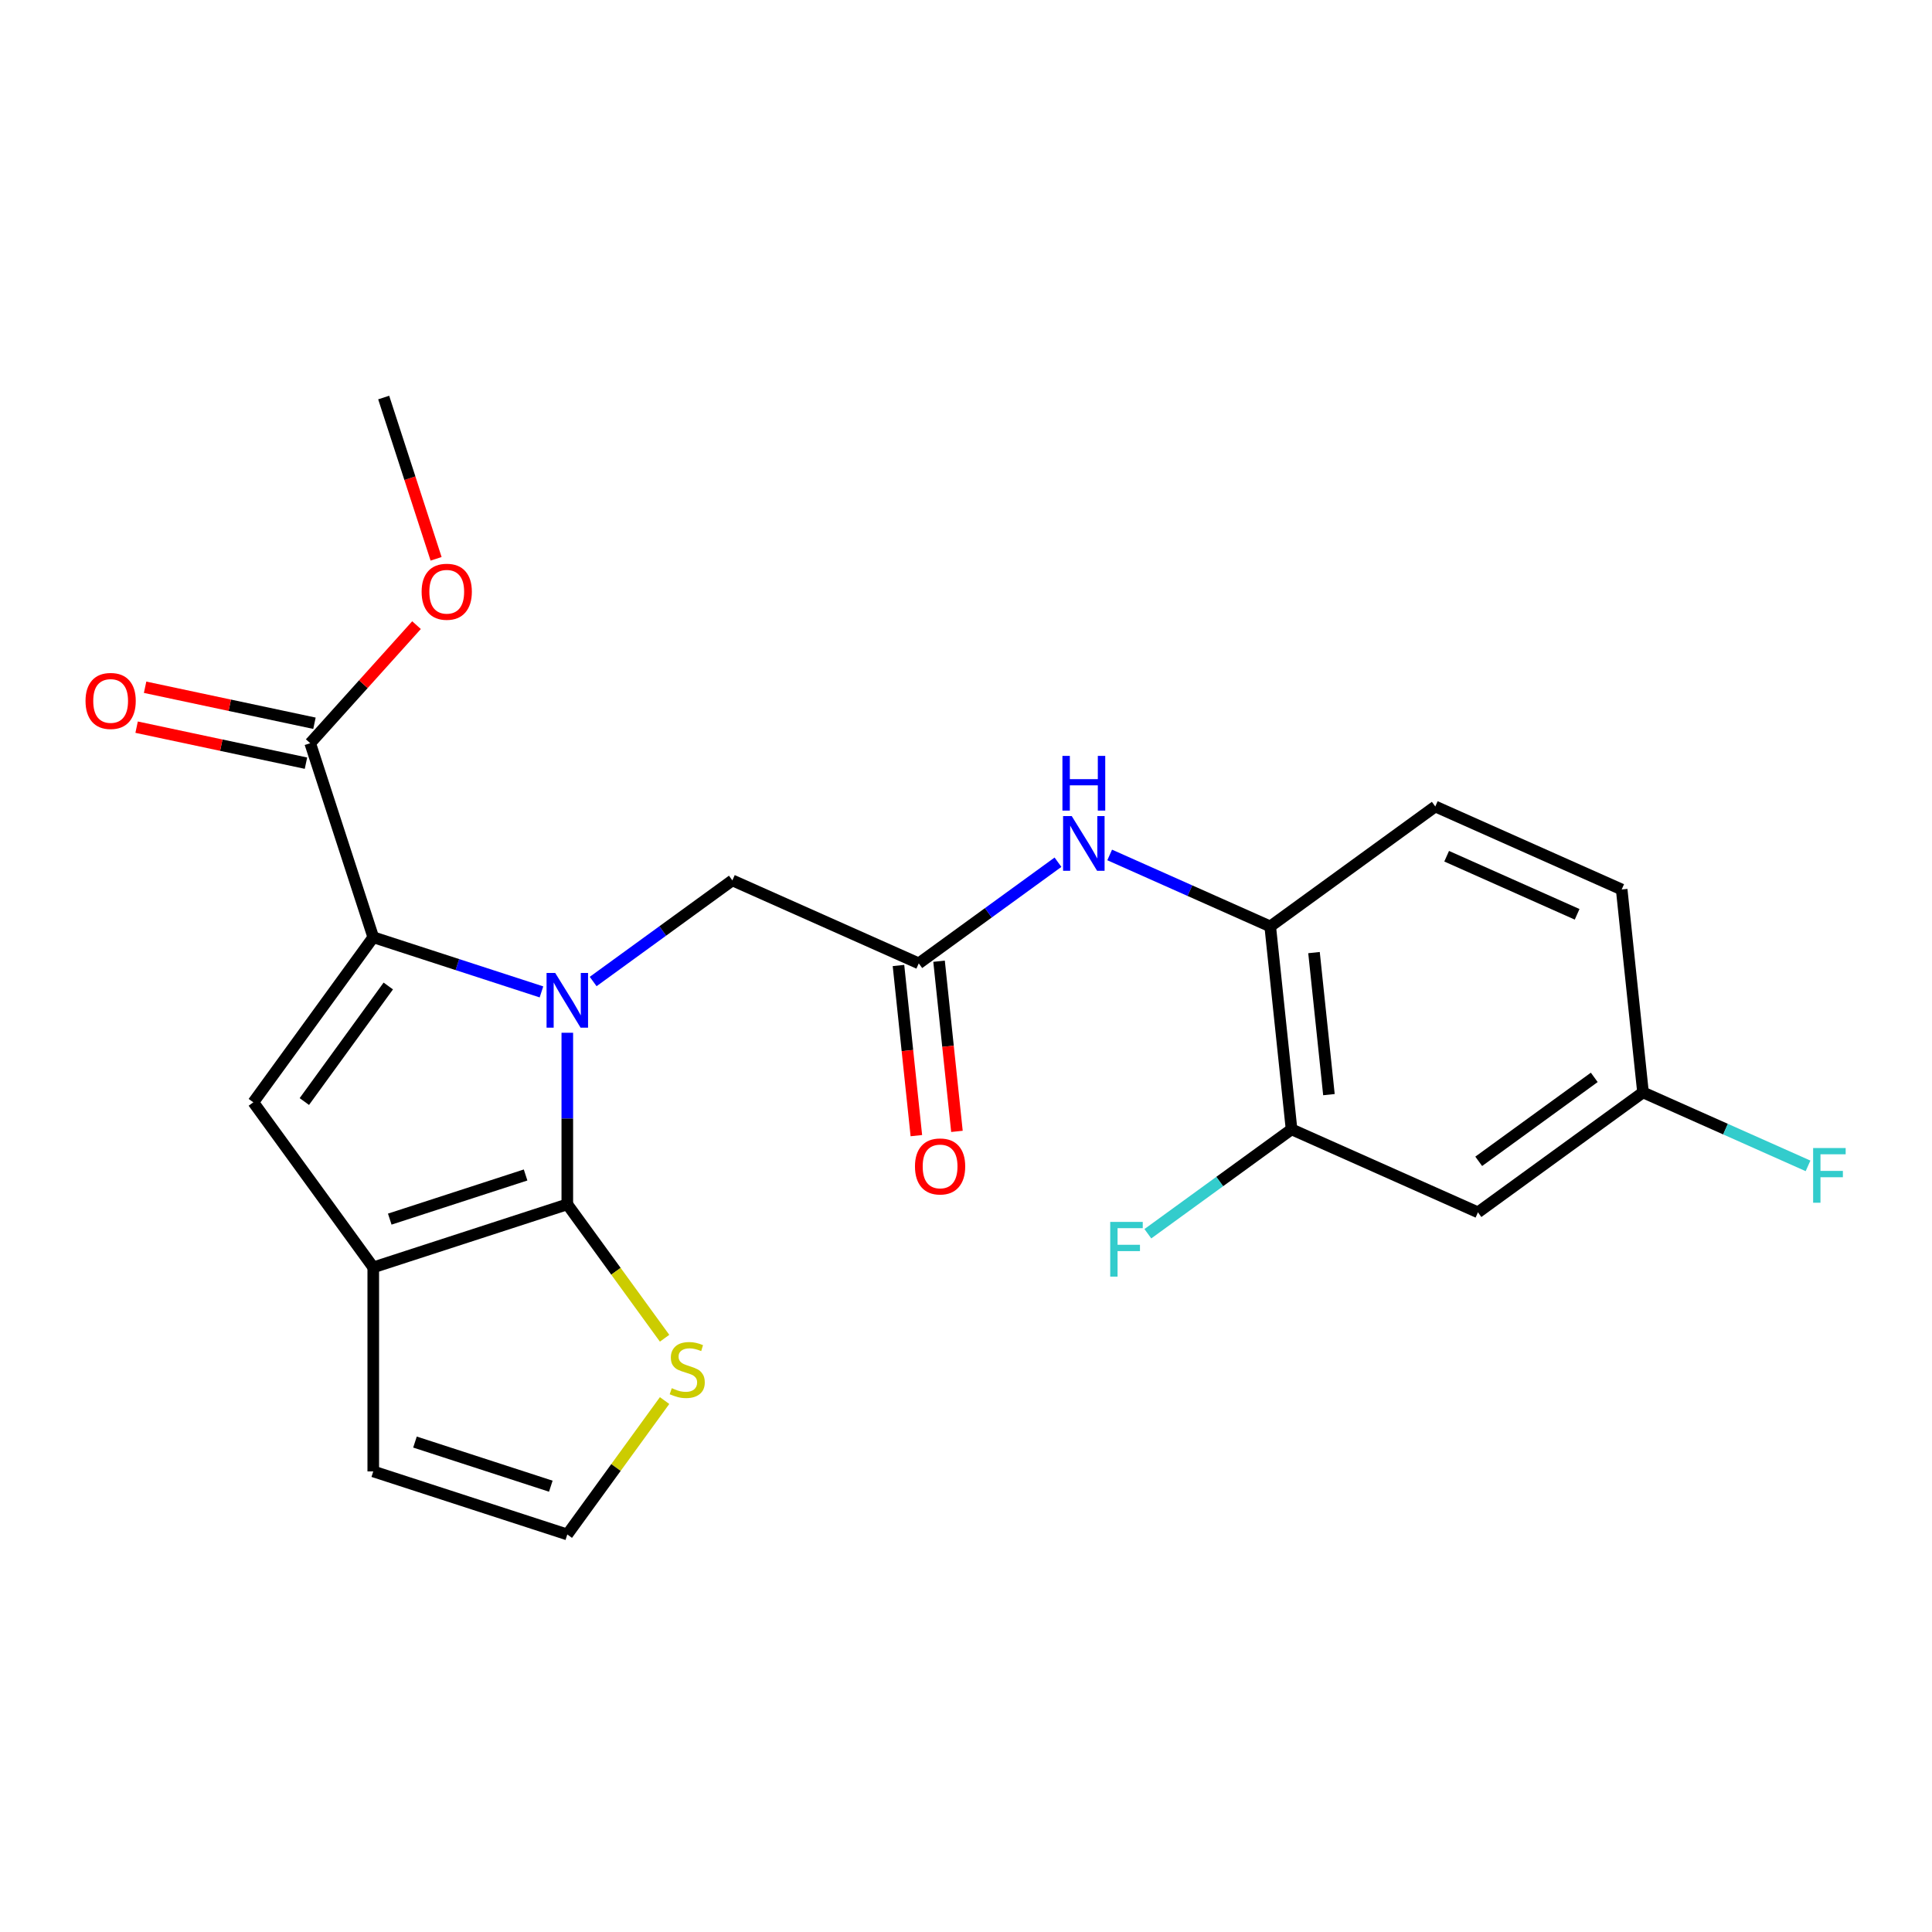 <?xml version='1.0' encoding='iso-8859-1'?>
<svg version='1.1' baseProfile='full'
              xmlns='http://www.w3.org/2000/svg'
                      xmlns:rdkit='http://www.rdkit.org/xml'
                      xmlns:xlink='http://www.w3.org/1999/xlink'
                  xml:space='preserve'
width='1000px' height='1000px' viewBox='0 0 1000 1000'>
<!-- END OF HEADER -->
<rect style='opacity:1.0;fill:#FFFFFF;stroke:none' width='1000' height='1000' x='0' y='0'> </rect>
<path class='bond-0' d='M 293.638,534.555 L 293.638,578.958' style='fill:none;fill-rule:evenodd;stroke:#0000FF;stroke-width:6px;stroke-linecap:butt;stroke-linejoin:miter;stroke-opacity:1' />
<path class='bond-0' d='M 293.638,578.958 L 293.638,623.361' style='fill:none;fill-rule:evenodd;stroke:#000000;stroke-width:6px;stroke-linecap:butt;stroke-linejoin:miter;stroke-opacity:1' />
<path class='bond-1' d='M 280.258,513.407 L 236.729,499.264' style='fill:none;fill-rule:evenodd;stroke:#0000FF;stroke-width:6px;stroke-linecap:butt;stroke-linejoin:miter;stroke-opacity:1' />
<path class='bond-1' d='M 236.729,499.264 L 193.2,485.12' style='fill:none;fill-rule:evenodd;stroke:#000000;stroke-width:6px;stroke-linecap:butt;stroke-linejoin:miter;stroke-opacity:1' />
<path class='bond-7' d='M 307.018,508.033 L 343.047,481.857' style='fill:none;fill-rule:evenodd;stroke:#0000FF;stroke-width:6px;stroke-linecap:butt;stroke-linejoin:miter;stroke-opacity:1' />
<path class='bond-7' d='M 343.047,481.857 L 379.075,455.681' style='fill:none;fill-rule:evenodd;stroke:#000000;stroke-width:6px;stroke-linecap:butt;stroke-linejoin:miter;stroke-opacity:1' />
<path class='bond-2' d='M 293.638,623.361 L 193.2,655.995' style='fill:none;fill-rule:evenodd;stroke:#000000;stroke-width:6px;stroke-linecap:butt;stroke-linejoin:miter;stroke-opacity:1' />
<path class='bond-2' d='M 272.046,608.169 L 201.739,631.013' style='fill:none;fill-rule:evenodd;stroke:#000000;stroke-width:6px;stroke-linecap:butt;stroke-linejoin:miter;stroke-opacity:1' />
<path class='bond-5' d='M 293.638,623.361 L 318.815,658.014' style='fill:none;fill-rule:evenodd;stroke:#000000;stroke-width:6px;stroke-linecap:butt;stroke-linejoin:miter;stroke-opacity:1' />
<path class='bond-5' d='M 318.815,658.014 L 343.992,692.667' style='fill:none;fill-rule:evenodd;stroke:#CCCC00;stroke-width:6px;stroke-linecap:butt;stroke-linejoin:miter;stroke-opacity:1' />
<path class='bond-3' d='M 193.2,485.12 L 131.126,570.558' style='fill:none;fill-rule:evenodd;stroke:#000000;stroke-width:6px;stroke-linecap:butt;stroke-linejoin:miter;stroke-opacity:1' />
<path class='bond-3' d='M 200.977,510.351 L 157.525,570.157' style='fill:none;fill-rule:evenodd;stroke:#000000;stroke-width:6px;stroke-linecap:butt;stroke-linejoin:miter;stroke-opacity:1' />
<path class='bond-4' d='M 193.2,485.12 L 160.566,384.683' style='fill:none;fill-rule:evenodd;stroke:#000000;stroke-width:6px;stroke-linecap:butt;stroke-linejoin:miter;stroke-opacity:1' />
<path class='bond-13' d='M 193.2,655.995 L 193.2,761.602' style='fill:none;fill-rule:evenodd;stroke:#000000;stroke-width:6px;stroke-linecap:butt;stroke-linejoin:miter;stroke-opacity:1' />
<path class='bond-23' d='M 193.2,655.995 L 131.126,570.558' style='fill:none;fill-rule:evenodd;stroke:#000000;stroke-width:6px;stroke-linecap:butt;stroke-linejoin:miter;stroke-opacity:1' />
<path class='bond-14' d='M 162.762,374.353 L 118.933,365.037' style='fill:none;fill-rule:evenodd;stroke:#000000;stroke-width:6px;stroke-linecap:butt;stroke-linejoin:miter;stroke-opacity:1' />
<path class='bond-14' d='M 118.933,365.037 L 75.103,355.72' style='fill:none;fill-rule:evenodd;stroke:#FF0000;stroke-width:6px;stroke-linecap:butt;stroke-linejoin:miter;stroke-opacity:1' />
<path class='bond-14' d='M 158.37,395.013 L 114.541,385.696' style='fill:none;fill-rule:evenodd;stroke:#000000;stroke-width:6px;stroke-linecap:butt;stroke-linejoin:miter;stroke-opacity:1' />
<path class='bond-14' d='M 114.541,385.696 L 70.712,376.38' style='fill:none;fill-rule:evenodd;stroke:#FF0000;stroke-width:6px;stroke-linecap:butt;stroke-linejoin:miter;stroke-opacity:1' />
<path class='bond-19' d='M 160.566,384.683 L 188.078,354.127' style='fill:none;fill-rule:evenodd;stroke:#000000;stroke-width:6px;stroke-linecap:butt;stroke-linejoin:miter;stroke-opacity:1' />
<path class='bond-19' d='M 188.078,354.127 L 215.59,323.572' style='fill:none;fill-rule:evenodd;stroke:#FF0000;stroke-width:6px;stroke-linecap:butt;stroke-linejoin:miter;stroke-opacity:1' />
<path class='bond-12' d='M 343.992,724.93 L 318.815,759.583' style='fill:none;fill-rule:evenodd;stroke:#CCCC00;stroke-width:6px;stroke-linecap:butt;stroke-linejoin:miter;stroke-opacity:1' />
<path class='bond-12' d='M 318.815,759.583 L 293.638,794.236' style='fill:none;fill-rule:evenodd;stroke:#000000;stroke-width:6px;stroke-linecap:butt;stroke-linejoin:miter;stroke-opacity:1' />
<path class='bond-6' d='M 475.552,498.635 L 379.075,455.681' style='fill:none;fill-rule:evenodd;stroke:#000000;stroke-width:6px;stroke-linecap:butt;stroke-linejoin:miter;stroke-opacity:1' />
<path class='bond-8' d='M 475.552,498.635 L 511.58,472.458' style='fill:none;fill-rule:evenodd;stroke:#000000;stroke-width:6px;stroke-linecap:butt;stroke-linejoin:miter;stroke-opacity:1' />
<path class='bond-8' d='M 511.58,472.458 L 547.609,446.282' style='fill:none;fill-rule:evenodd;stroke:#0000FF;stroke-width:6px;stroke-linecap:butt;stroke-linejoin:miter;stroke-opacity:1' />
<path class='bond-15' d='M 465.049,499.739 L 469.677,543.772' style='fill:none;fill-rule:evenodd;stroke:#000000;stroke-width:6px;stroke-linecap:butt;stroke-linejoin:miter;stroke-opacity:1' />
<path class='bond-15' d='M 469.677,543.772 L 474.305,587.806' style='fill:none;fill-rule:evenodd;stroke:#FF0000;stroke-width:6px;stroke-linecap:butt;stroke-linejoin:miter;stroke-opacity:1' />
<path class='bond-15' d='M 486.055,497.531 L 490.683,541.565' style='fill:none;fill-rule:evenodd;stroke:#000000;stroke-width:6px;stroke-linecap:butt;stroke-linejoin:miter;stroke-opacity:1' />
<path class='bond-15' d='M 490.683,541.565 L 495.311,585.599' style='fill:none;fill-rule:evenodd;stroke:#FF0000;stroke-width:6px;stroke-linecap:butt;stroke-linejoin:miter;stroke-opacity:1' />
<path class='bond-9' d='M 574.369,442.518 L 615.917,461.016' style='fill:none;fill-rule:evenodd;stroke:#0000FF;stroke-width:6px;stroke-linecap:butt;stroke-linejoin:miter;stroke-opacity:1' />
<path class='bond-9' d='M 615.917,461.016 L 657.465,479.515' style='fill:none;fill-rule:evenodd;stroke:#000000;stroke-width:6px;stroke-linecap:butt;stroke-linejoin:miter;stroke-opacity:1' />
<path class='bond-10' d='M 657.465,479.515 L 668.504,584.543' style='fill:none;fill-rule:evenodd;stroke:#000000;stroke-width:6px;stroke-linecap:butt;stroke-linejoin:miter;stroke-opacity:1' />
<path class='bond-10' d='M 680.127,493.061 L 687.854,566.581' style='fill:none;fill-rule:evenodd;stroke:#000000;stroke-width:6px;stroke-linecap:butt;stroke-linejoin:miter;stroke-opacity:1' />
<path class='bond-16' d='M 657.465,479.515 L 742.903,417.441' style='fill:none;fill-rule:evenodd;stroke:#000000;stroke-width:6px;stroke-linecap:butt;stroke-linejoin:miter;stroke-opacity:1' />
<path class='bond-11' d='M 668.504,584.543 L 764.981,627.497' style='fill:none;fill-rule:evenodd;stroke:#000000;stroke-width:6px;stroke-linecap:butt;stroke-linejoin:miter;stroke-opacity:1' />
<path class='bond-18' d='M 668.504,584.543 L 631.316,611.562' style='fill:none;fill-rule:evenodd;stroke:#000000;stroke-width:6px;stroke-linecap:butt;stroke-linejoin:miter;stroke-opacity:1' />
<path class='bond-18' d='M 631.316,611.562 L 594.127,638.581' style='fill:none;fill-rule:evenodd;stroke:#33CCCC;stroke-width:6px;stroke-linecap:butt;stroke-linejoin:miter;stroke-opacity:1' />
<path class='bond-25' d='M 764.981,627.497 L 850.418,565.423' style='fill:none;fill-rule:evenodd;stroke:#000000;stroke-width:6px;stroke-linecap:butt;stroke-linejoin:miter;stroke-opacity:1' />
<path class='bond-25' d='M 765.381,601.098 L 825.188,557.646' style='fill:none;fill-rule:evenodd;stroke:#000000;stroke-width:6px;stroke-linecap:butt;stroke-linejoin:miter;stroke-opacity:1' />
<path class='bond-24' d='M 293.638,794.236 L 193.2,761.602' style='fill:none;fill-rule:evenodd;stroke:#000000;stroke-width:6px;stroke-linecap:butt;stroke-linejoin:miter;stroke-opacity:1' />
<path class='bond-24' d='M 285.099,769.253 L 214.793,746.409' style='fill:none;fill-rule:evenodd;stroke:#000000;stroke-width:6px;stroke-linecap:butt;stroke-linejoin:miter;stroke-opacity:1' />
<path class='bond-20' d='M 742.903,417.441 L 839.379,460.395' style='fill:none;fill-rule:evenodd;stroke:#000000;stroke-width:6px;stroke-linecap:butt;stroke-linejoin:miter;stroke-opacity:1' />
<path class='bond-20' d='M 748.784,443.179 L 816.317,473.247' style='fill:none;fill-rule:evenodd;stroke:#000000;stroke-width:6px;stroke-linecap:butt;stroke-linejoin:miter;stroke-opacity:1' />
<path class='bond-17' d='M 850.418,565.423 L 839.379,460.395' style='fill:none;fill-rule:evenodd;stroke:#000000;stroke-width:6px;stroke-linecap:butt;stroke-linejoin:miter;stroke-opacity:1' />
<path class='bond-21' d='M 850.418,565.423 L 893.126,584.438' style='fill:none;fill-rule:evenodd;stroke:#000000;stroke-width:6px;stroke-linecap:butt;stroke-linejoin:miter;stroke-opacity:1' />
<path class='bond-21' d='M 893.126,584.438 L 935.834,603.453' style='fill:none;fill-rule:evenodd;stroke:#33CCCC;stroke-width:6px;stroke-linecap:butt;stroke-linejoin:miter;stroke-opacity:1' />
<path class='bond-22' d='M 225.72,289.242 L 212.158,247.503' style='fill:none;fill-rule:evenodd;stroke:#FF0000;stroke-width:6px;stroke-linecap:butt;stroke-linejoin:miter;stroke-opacity:1' />
<path class='bond-22' d='M 212.158,247.503 L 198.596,205.764' style='fill:none;fill-rule:evenodd;stroke:#000000;stroke-width:6px;stroke-linecap:butt;stroke-linejoin:miter;stroke-opacity:1' />
<path  class='atom-0' d='M 287.378 503.595
L 296.658 518.595
Q 297.578 520.075, 299.058 522.755
Q 300.538 525.435, 300.618 525.595
L 300.618 503.595
L 304.378 503.595
L 304.378 531.915
L 300.498 531.915
L 290.538 515.515
Q 289.378 513.595, 288.138 511.395
Q 286.938 509.195, 286.578 508.515
L 286.578 531.915
L 282.898 531.915
L 282.898 503.595
L 287.378 503.595
' fill='#0000FF'/>
<path  class='atom-6' d='M 347.712 718.518
Q 348.032 718.638, 349.352 719.198
Q 350.672 719.758, 352.112 720.118
Q 353.592 720.438, 355.032 720.438
Q 357.712 720.438, 359.272 719.158
Q 360.832 717.838, 360.832 715.558
Q 360.832 713.998, 360.032 713.038
Q 359.272 712.078, 358.072 711.558
Q 356.872 711.038, 354.872 710.438
Q 352.352 709.678, 350.832 708.958
Q 349.352 708.238, 348.272 706.718
Q 347.232 705.198, 347.232 702.638
Q 347.232 699.078, 349.632 696.878
Q 352.072 694.678, 356.872 694.678
Q 360.152 694.678, 363.872 696.238
L 362.952 699.318
Q 359.552 697.918, 356.992 697.918
Q 354.232 697.918, 352.712 699.078
Q 351.192 700.198, 351.232 702.158
Q 351.232 703.678, 351.992 704.598
Q 352.792 705.518, 353.912 706.038
Q 355.072 706.558, 356.992 707.158
Q 359.552 707.958, 361.072 708.758
Q 362.592 709.558, 363.672 711.198
Q 364.792 712.798, 364.792 715.558
Q 364.792 719.478, 362.152 721.598
Q 359.552 723.678, 355.192 723.678
Q 352.672 723.678, 350.752 723.118
Q 348.872 722.598, 346.632 721.678
L 347.712 718.518
' fill='#CCCC00'/>
<path  class='atom-9' d='M 554.729 422.401
L 564.009 437.401
Q 564.929 438.881, 566.409 441.561
Q 567.889 444.241, 567.969 444.401
L 567.969 422.401
L 571.729 422.401
L 571.729 450.721
L 567.849 450.721
L 557.889 434.321
Q 556.729 432.401, 555.489 430.201
Q 554.289 428.001, 553.929 427.321
L 553.929 450.721
L 550.249 450.721
L 550.249 422.401
L 554.729 422.401
' fill='#0000FF'/>
<path  class='atom-9' d='M 549.909 391.249
L 553.749 391.249
L 553.749 403.289
L 568.229 403.289
L 568.229 391.249
L 572.069 391.249
L 572.069 419.569
L 568.229 419.569
L 568.229 406.489
L 553.749 406.489
L 553.749 419.569
L 549.909 419.569
L 549.909 391.249
' fill='#0000FF'/>
<path  class='atom-15' d='M 44.267 362.806
Q 44.267 356.006, 47.627 352.206
Q 50.987 348.406, 57.267 348.406
Q 63.547 348.406, 66.907 352.206
Q 70.267 356.006, 70.267 362.806
Q 70.267 369.686, 66.867 373.606
Q 63.467 377.486, 57.267 377.486
Q 51.027 377.486, 47.627 373.606
Q 44.267 369.726, 44.267 362.806
M 57.267 374.286
Q 61.587 374.286, 63.907 371.406
Q 66.267 368.486, 66.267 362.806
Q 66.267 357.246, 63.907 354.446
Q 61.587 351.606, 57.267 351.606
Q 52.947 351.606, 50.587 354.406
Q 48.267 357.206, 48.267 362.806
Q 48.267 368.526, 50.587 371.406
Q 52.947 374.286, 57.267 374.286
' fill='#FF0000'/>
<path  class='atom-16' d='M 473.591 603.743
Q 473.591 596.943, 476.951 593.143
Q 480.311 589.343, 486.591 589.343
Q 492.871 589.343, 496.231 593.143
Q 499.591 596.943, 499.591 603.743
Q 499.591 610.623, 496.191 614.543
Q 492.791 618.423, 486.591 618.423
Q 480.351 618.423, 476.951 614.543
Q 473.591 610.663, 473.591 603.743
M 486.591 615.223
Q 490.911 615.223, 493.231 612.343
Q 495.591 609.423, 495.591 603.743
Q 495.591 598.183, 493.231 595.383
Q 490.911 592.543, 486.591 592.543
Q 482.271 592.543, 479.911 595.343
Q 477.591 598.143, 477.591 603.743
Q 477.591 609.463, 479.911 612.343
Q 482.271 615.223, 486.591 615.223
' fill='#FF0000'/>
<path  class='atom-19' d='M 574.647 632.457
L 591.487 632.457
L 591.487 635.697
L 578.447 635.697
L 578.447 644.297
L 590.047 644.297
L 590.047 647.577
L 578.447 647.577
L 578.447 660.777
L 574.647 660.777
L 574.647 632.457
' fill='#33CCCC'/>
<path  class='atom-20' d='M 218.231 306.282
Q 218.231 299.482, 221.591 295.682
Q 224.951 291.882, 231.231 291.882
Q 237.511 291.882, 240.871 295.682
Q 244.231 299.482, 244.231 306.282
Q 244.231 313.162, 240.831 317.082
Q 237.431 320.962, 231.231 320.962
Q 224.991 320.962, 221.591 317.082
Q 218.231 313.202, 218.231 306.282
M 231.231 317.762
Q 235.551 317.762, 237.871 314.882
Q 240.231 311.962, 240.231 306.282
Q 240.231 300.722, 237.871 297.922
Q 235.551 295.082, 231.231 295.082
Q 226.911 295.082, 224.551 297.882
Q 222.231 300.682, 222.231 306.282
Q 222.231 312.002, 224.551 314.882
Q 226.911 317.762, 231.231 317.762
' fill='#FF0000'/>
<path  class='atom-22' d='M 938.474 594.217
L 955.314 594.217
L 955.314 597.457
L 942.274 597.457
L 942.274 606.057
L 953.874 606.057
L 953.874 609.337
L 942.274 609.337
L 942.274 622.537
L 938.474 622.537
L 938.474 594.217
' fill='#33CCCC'/>
</svg>
